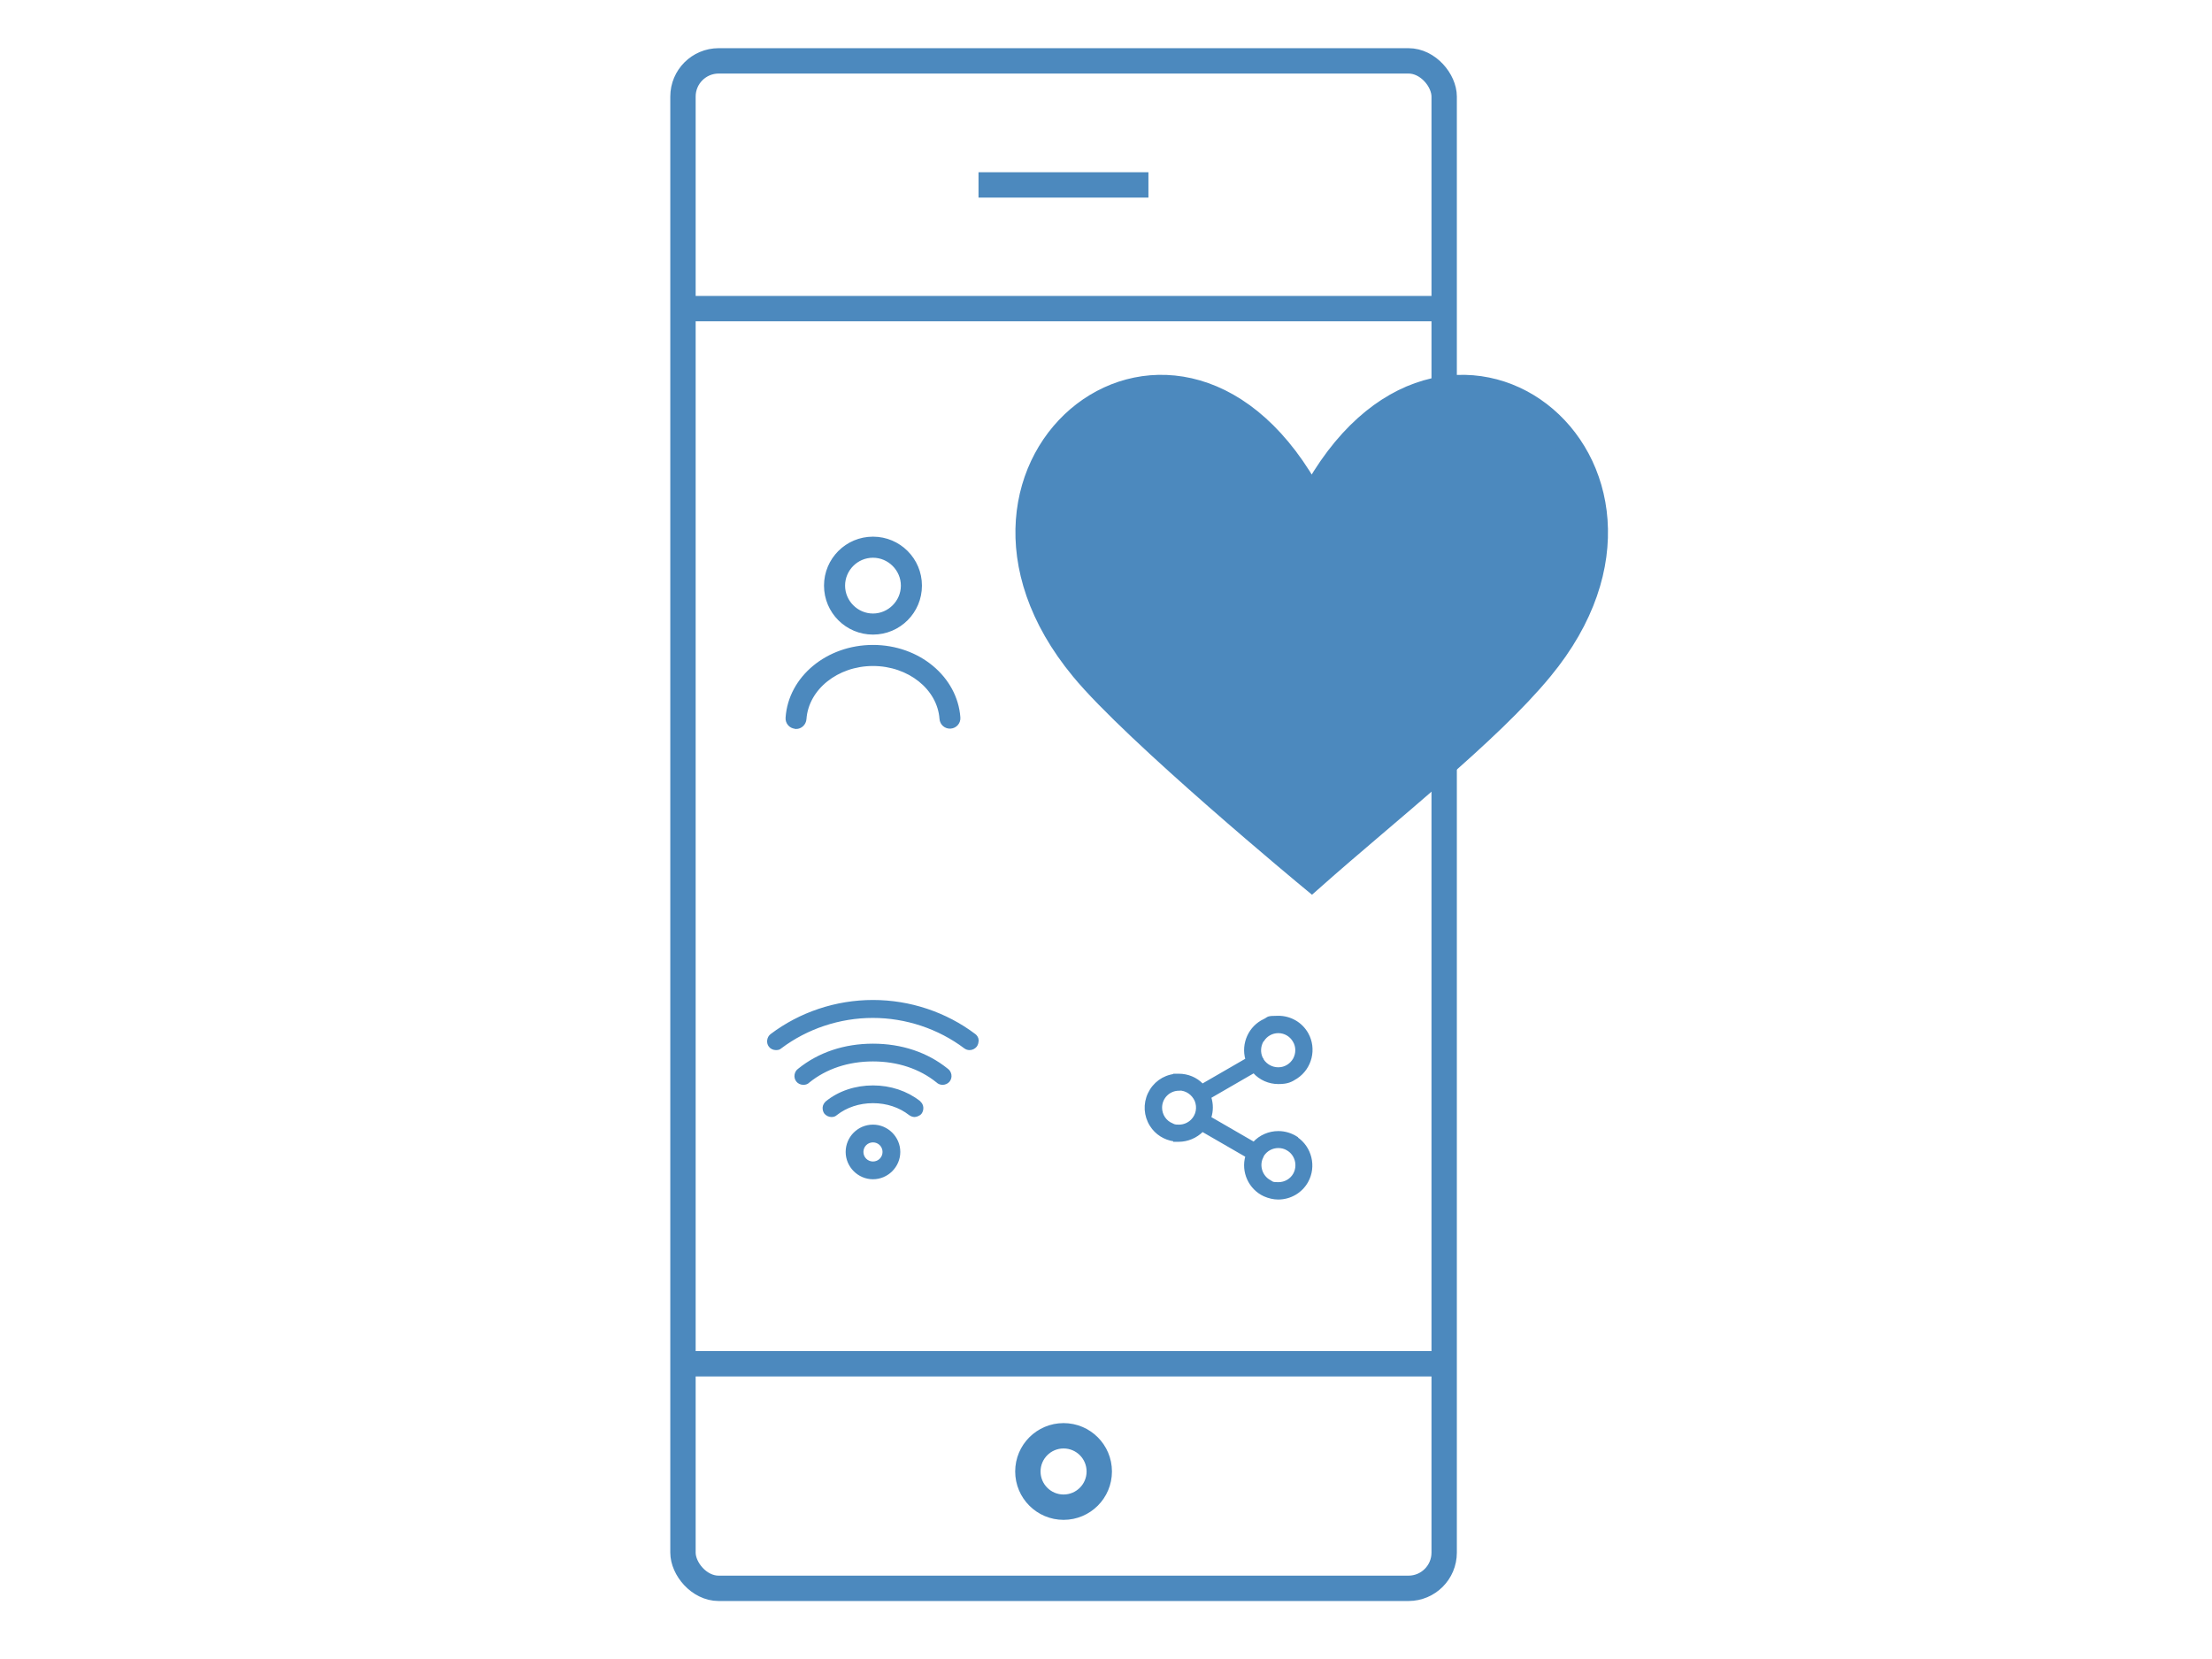<?xml version="1.0" encoding="UTF-8"?>
<svg id="Ebene_1" xmlns="http://www.w3.org/2000/svg" version="1.1" viewBox="0 0 1133.9 850.4">
  <!-- Generator: Adobe Illustrator 29.5.1, SVG Export Plug-In . SVG Version: 2.1.0 Build 141)  -->
  <defs>
    <style>
      .st0, .st1 {
        fill: #4c89be;
        stroke-miterlimit: 10;
      }

      .st0, .st1, .st2 {
        stroke: #4c89be;
      }

      .st1, .st2 {
        stroke-width: 13px;
      }

      .st2 {
        fill: none;
        stroke-linejoin: round;
      }
    </style>
  </defs>
  <g>
    <rect class="st2" x="350.1" y="31.2" width="390.2" height="783" rx="18.3" ry="18.3"/>
    <line class="st2" x1="356.2" y1="158.2" x2="734.1" y2="158.2"/>
    <line class="st2" x1="356.2" y1="699.1" x2="734.1" y2="699.1"/>
    <circle class="st2" cx="545.2" cy="754.3" r="18.3"/>
    <line class="st2" x1="501.6" y1="94.8" x2="588.7" y2="94.8"/>
  </g>
  <path class="st1" d="M672.4,256.3c-67.5-127.4-204.2-18.8-117.4,86.3,26.9,32.7,117.4,107.5,117.4,107.5,39.5-35,90.5-74.8,117.4-107.5,86.8-105.1-49.9-213.7-117.4-86.3Z"/>
  <path class="st0" d="M664.7,583.1c-2.8-1.8-6-2.8-9.4-2.8-4.8,0-9.4,2-12.6,5.5l-22.3-12.9c1.1-3.4,1.1-7,0-10.4l22.3-12.9c3.2,3.6,7.8,5.6,12.6,5.6s6.6-1,9.4-2.8c7.4-4.9,9.8-14.8,5.5-22.5-3-5.4-8.7-8.7-14.9-8.7s-4.9.5-7.2,1.6c-7.6,3.5-11.5,12.2-9.2,20.2l-22.5,13c-3.2-3.3-7.5-5.1-12.2-5.1s-1.4,0-2.1.1c-5.8.7-10.7,4.3-13.2,9.6-2.5,5.3-2.1,11.4,1,16.3,2.7,4.3,7.1,7,12,7.7v.2c0,0,2.3,0,2.3,0,4.6,0,9-1.9,12.2-5.1l22.5,13c-2.3,8,1.6,16.6,9.2,20.1,2.3,1,4.7,1.6,7.1,1.6,6.2,0,11.9-3.3,14.9-8.7,4.3-7.7,1.9-17.6-5.5-22.5ZM646.9,593.3c.3-.3.5-.7.6-1.1,1.7-2.6,4.6-4.2,7.8-4.2,1.6,0,3.3.4,4.7,1.3,4.3,2.5,5.8,8.1,3.4,12.5-1.6,2.9-4.7,4.7-8.1,4.7s-3-.4-4.3-1.1c-4.3-2.3-6.1-7.7-4-12.1ZM647.5,533.4c1.7-2.7,4.6-4.3,7.8-4.3h0c3.3,0,6.3,1.8,7.9,4.6,1.7,2.8,1.7,6.3.1,9.2-1.6,2.8-4.6,4.7-7.9,4.7h-.2c-3.1,0-6.1-1.6-7.8-4.2-.1-.4-.3-.8-.6-1.1-1.3-2.8-1.1-6.1.5-8.8ZM604.4,558.5h0c3.7,0,7,2.3,8.5,5.7,1.4,3.5.7,7.4-2,10.1-1.7,1.7-4.1,2.7-6.5,2.7s-2.4-.2-3.5-.7c-3.5-1.4-5.7-4.8-5.7-8.5,0-5.1,4.1-9.2,9.2-9.2h0Z"/>
  <g>
    <path class="st0" d="M447.5,577c-7.5,0-13.5,6.1-13.5,13.5s6.1,13.5,13.5,13.5,13.5-6.1,13.5-13.5-6.1-13.5-13.5-13.5ZM447.5,595.9c-3,0-5.4-2.4-5.4-5.4s2.4-5.4,5.4-5.4,5.4,2.4,5.4,5.4-2.4,5.4-5.4,5.4Z"/>
    <path class="st0" d="M501.2,533.2c-.1-1.1-.7-2.1-1.5-2.7-14.8-11.2-33.3-17.4-52.2-17.4s-37.4,6.2-52.2,17.4c-1.7,1.3-2.1,4-.8,5.7.7,1,2,1.6,3.3,1.6s1.8-.3,2.4-.8c13.4-10.1,30.2-15.7,47.2-15.7s33.8,5.6,47.2,15.7c.7.5,1.5.8,2.4.8,1.3,0,2.5-.6,3.3-1.6.6-.8.9-1.9.8-3Z"/>
    <path class="st0" d="M471.3,564.8c-6.5-5.1-14.9-7.9-23.8-7.9s-17.4,2.8-23.8,8c-.8.7-1.4,1.7-1.5,2.7-.1,1.1.2,2.2.8,3,.8.9,2,1.5,3.2,1.5s1.8-.3,2.5-.9c5.1-4,11.7-6.2,18.8-6.2s13.7,2.2,18.8,6.2c.7.5,1.6.9,2.5.9s2.5-.6,3.2-1.5c.6-.8.9-1.9.8-3-.1-1.1-.7-2.1-1.5-2.7Z"/>
    <path class="st0" d="M485.5,548.2c-10.3-8.3-23.4-12.7-38-12.7s-27.7,4.4-38,12.7c-.9.6-1.5,1.6-1.7,2.7-.2,1.2.1,2.3.8,3.2.7.9,1.9,1.5,3.2,1.5s2.1-.4,2.8-1.1c8.8-7.1,20.2-10.9,32.9-10.9s24.1,3.8,32.9,10.9c.7.7,1.7,1.1,2.8,1.1s2.4-.5,3.2-1.5c.7-.9,1-2,.8-3.2-.2-1.1-.8-2.1-1.7-2.7Z"/>
  </g>
  <g>
    <path class="st0" d="M408,373.1c-.1,0-.2,0-.3,0-2.7-.2-4.7-2.5-4.5-5.2,1.4-20.7,20.8-36.8,44.3-36.8s42.8,16.1,44.3,36.7c.2,2.7-1.8,5-4.5,5.2-2.7.2-5-1.8-5.2-4.5-1.1-15.5-16.3-27.6-34.6-27.6s-33.5,12.2-34.6,27.7c-.2,2.6-2.3,4.6-4.9,4.6Z"/>
    <path class="st0" d="M447.5,324.8c-13.6,0-24.6-11-24.6-24.6s11-24.6,24.6-24.6,24.6,11,24.6,24.6-11,24.6-24.6,24.6ZM447.5,285.4c-8.2,0-14.8,6.7-14.8,14.8s6.7,14.8,14.8,14.8,14.8-6.7,14.8-14.8-6.7-14.8-14.8-14.8Z"/>
  </g>
</svg>
